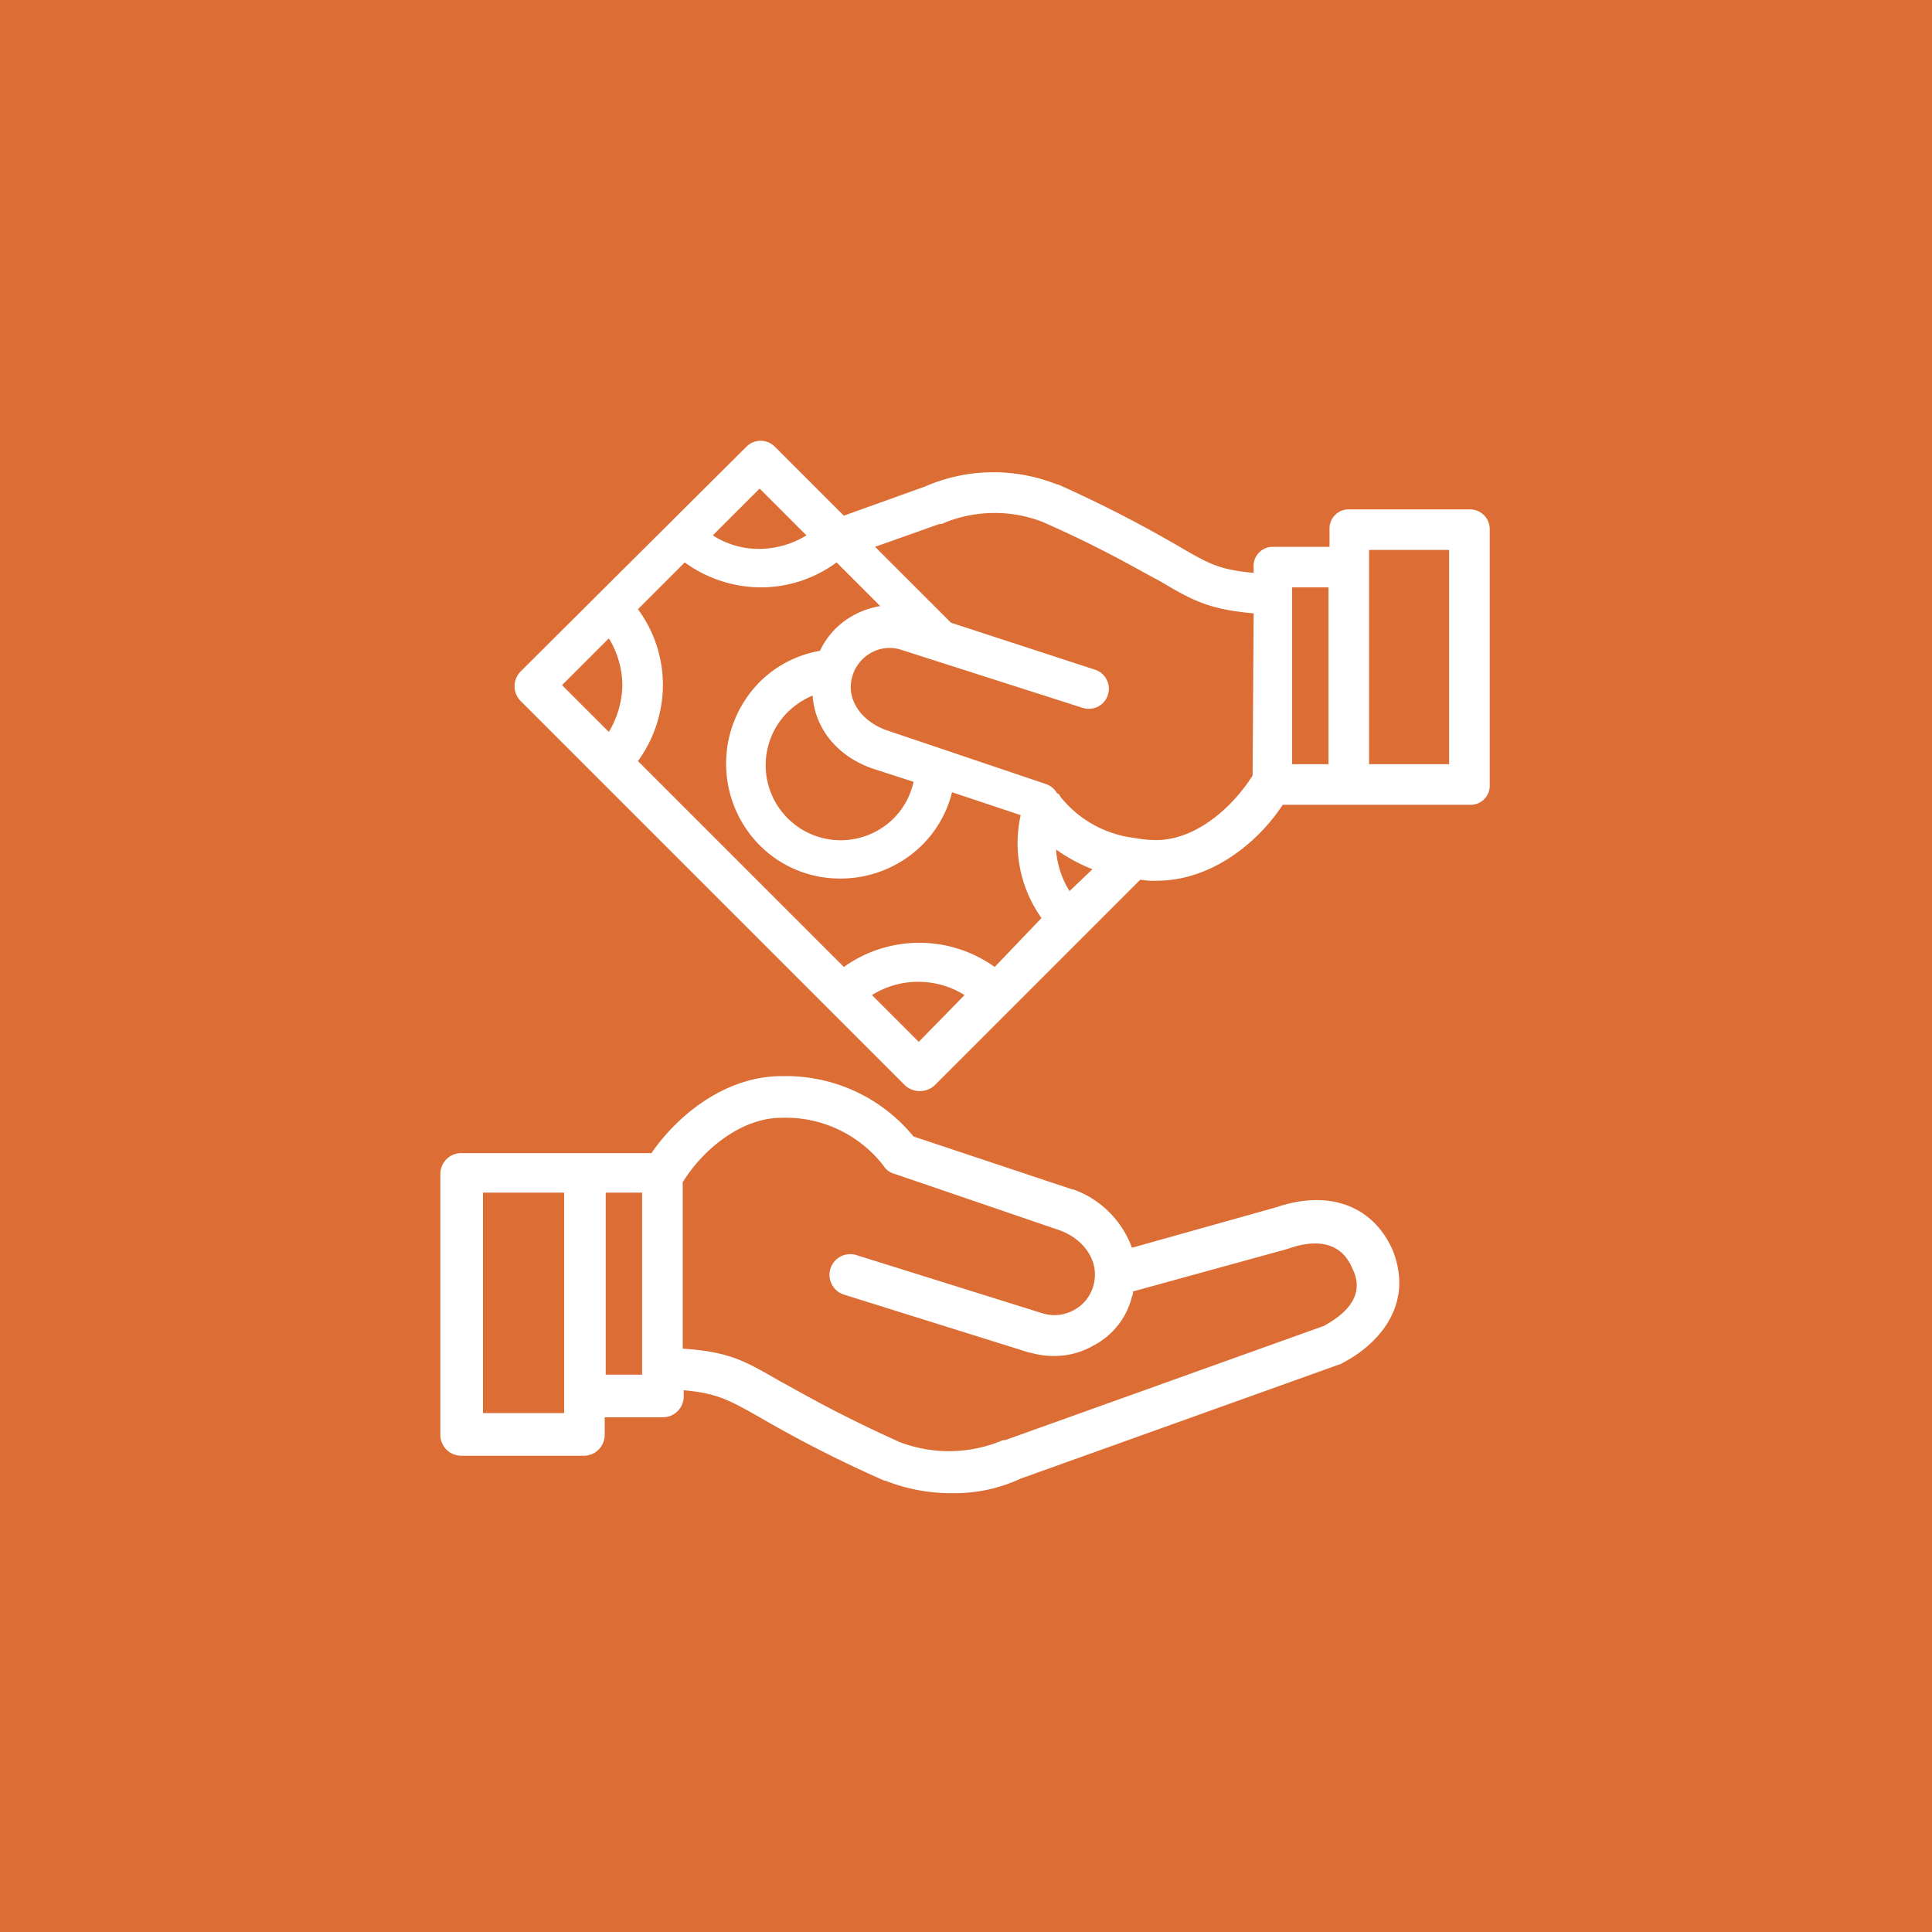 <?xml version="1.0" encoding="UTF-8"?>
<svg xmlns="http://www.w3.org/2000/svg" width="244" height="244" viewBox="0 0 244 244">
  <g id="Attraktive_Vergütung" transform="translate(0 -0.075)">
    <g id="Ebene_1_1_" transform="translate(0 0)">
      <rect id="Rechteck_3" data-name="Rechteck 3" width="244" height="244" transform="translate(0 0.075)" fill="#db6d35"></rect>
      <rect id="Rechteck_4" data-name="Rechteck 4" width="242.686" height="35.517" transform="translate(1.07 159.806)" fill="none"></rect>
    </g>
    <g id="Ebene_4" transform="translate(55.615 55.737)">
      <g id="Gruppe_2" data-name="Gruppe 2" transform="translate(0 80.251)">
        <g id="Gruppe_1" data-name="Gruppe 1">
          <path id="Pfad_1" data-name="Pfad 1" d="M194.811,142.666h0c-2.5-5.779-8.143-7.749-14.711-5.516l-18.257,5.122a12.319,12.319,0,0,0-7.355-7.355h-.131l-20.1-6.7a20.8,20.8,0,0,0-16.681-7.618c-6.83,0-12.872,4.6-16.418,9.719H77.127a2.635,2.635,0,0,0-2.627,2.627v32.967a2.635,2.635,0,0,0,2.627,2.627h15.5a2.635,2.635,0,0,0,2.627-2.627v-2.233h7.355a2.635,2.635,0,0,0,2.627-2.627v-.788c4.2.394,5.648,1.182,9.588,3.415a157.685,157.685,0,0,0,15.761,8.012h.131a22.516,22.516,0,0,0,8.406,1.576,19.844,19.844,0,0,0,8.669-1.839l40.323-14.448c.131,0,.131,0,.263-.131C192.053,155.012,197.7,150.152,194.811,142.666ZM90.13,163.155H79.885V135.311H90.13Zm9.851-4.86h-4.6V135.311h4.6Zm86.162-6.173L145.82,166.57h-.263a17.45,17.45,0,0,1-13,.263c-7.881-3.546-12.084-6.042-15.236-7.749-4.334-2.5-6.3-3.678-12.215-4.072V134c2.5-4.072,7.355-8.143,12.478-8.143a15.609,15.609,0,0,1,12.872,6.042,2.337,2.337,0,0,0,1.445,1.051l20.752,7.093c3.284,1.182,5.122,4.072,4.334,6.961a4.986,4.986,0,0,1-2.5,3.152,5.074,5.074,0,0,1-3.94.394l-23.511-7.355a2.617,2.617,0,0,0-1.576,4.991l23.511,7.355h.131a10.243,10.243,0,0,0,2.89.394,9.8,9.8,0,0,0,4.991-1.314,9.537,9.537,0,0,0,4.86-6.173,1.184,1.184,0,0,0,.131-.657l19.57-5.385c2.89-1.051,6.567-1.313,8.143,2.5C191.79,149.1,187.193,151.466,186.142,152.123Z" transform="translate(-74.5 -120.6)" fill="#fff"></path>
        </g>
      </g>
      <g id="Gruppe_4" data-name="Gruppe 4" transform="translate(9.374)">
        <g id="Gruppe_3" data-name="Gruppe 3">
          <path id="Pfad_2" data-name="Pfad 2" d="M202.294,68.169H187.058a2.415,2.415,0,0,0-2.5,2.5V72.9H177.47a2.415,2.415,0,0,0-2.5,2.5v.788c-4.2-.394-5.516-1.051-9.325-3.284a160.7,160.7,0,0,0-15.367-7.881h-.131a21.642,21.642,0,0,0-16.681.263l-10.245,3.678-8.669-8.669a2.539,2.539,0,0,0-3.678,0l-28.5,28.37a2.653,2.653,0,0,0,0,3.678l48.6,48.6a2.785,2.785,0,0,0,3.678,0l26.006-26.006a10.619,10.619,0,0,0,2.1.131c6.7,0,12.609-4.6,15.893-9.588h23.642a2.415,2.415,0,0,0,2.5-2.5V70.664A2.494,2.494,0,0,0,202.294,68.169Zm-89.708-2.627,5.91,5.91a11.485,11.485,0,0,1-5.91,1.708,10.665,10.665,0,0,1-5.91-1.708ZM93.541,96.276l-5.91-5.91,5.91-5.91a11.485,11.485,0,0,1,1.707,5.91A11.859,11.859,0,0,1,93.541,96.276Zm39.141,39.141-5.91-5.91a11.037,11.037,0,0,1,11.69,0Zm9.588-9.457a16.374,16.374,0,0,0-19.045,0L97.218,99.954a16.43,16.43,0,0,0,3.152-9.588,16.12,16.12,0,0,0-3.152-9.588l5.91-5.91a16.43,16.43,0,0,0,9.588,3.152,16.12,16.12,0,0,0,9.588-3.152l5.516,5.516a10.56,10.56,0,0,0-3.415,1.182,9.889,9.889,0,0,0-4.2,4.466,14.247,14.247,0,0,0-7.618,3.94,14.666,14.666,0,0,0,0,20.621,14.3,14.3,0,0,0,10.245,4.2,14.632,14.632,0,0,0,10.245-4.2,14.231,14.231,0,0,0,3.809-6.7l8.669,2.89a16.3,16.3,0,0,0,2.627,13Zm-15.5-25.087h0l5.254,1.707a9.341,9.341,0,0,1-2.5,4.6,9.473,9.473,0,1,1-13.4-13.4,10.192,10.192,0,0,1,3.152-2.1C119.547,95.751,122.305,99.3,126.771,100.873Zm24.955,15.5a11.284,11.284,0,0,1-1.707-5.254,21.233,21.233,0,0,0,4.6,2.5Zm23.116-14.579c-2.5,3.94-7.093,8.143-12.215,8.143a14.764,14.764,0,0,1-2.627-.263h0a14.081,14.081,0,0,1-9.457-5.254.592.592,0,0,0-.394-.394,2.552,2.552,0,0,0-1.445-1.182l-20.227-6.83c-3.152-1.182-4.991-3.94-4.2-6.7h0a4.976,4.976,0,0,1,2.364-3.021,4.756,4.756,0,0,1,3.809-.394l22.985,7.355a2.535,2.535,0,0,0,1.445-4.86l-18.126-5.91-.131-.131h0L127.165,72.9l8.143-2.89h.263a16.83,16.83,0,0,1,12.74-.263c7.749,3.415,11.821,5.91,14.842,7.487,4.2,2.5,6.173,3.546,11.821,4.072l-.131,20.49Zm9.588-1.445h-4.6V78.019h4.6Zm15.236,0H189.553V73.291h10.113Z" transform="translate(-81.637 -59.5)" fill="#fff"></path>
        </g>
      </g>
    </g>
  </g>
</svg>
